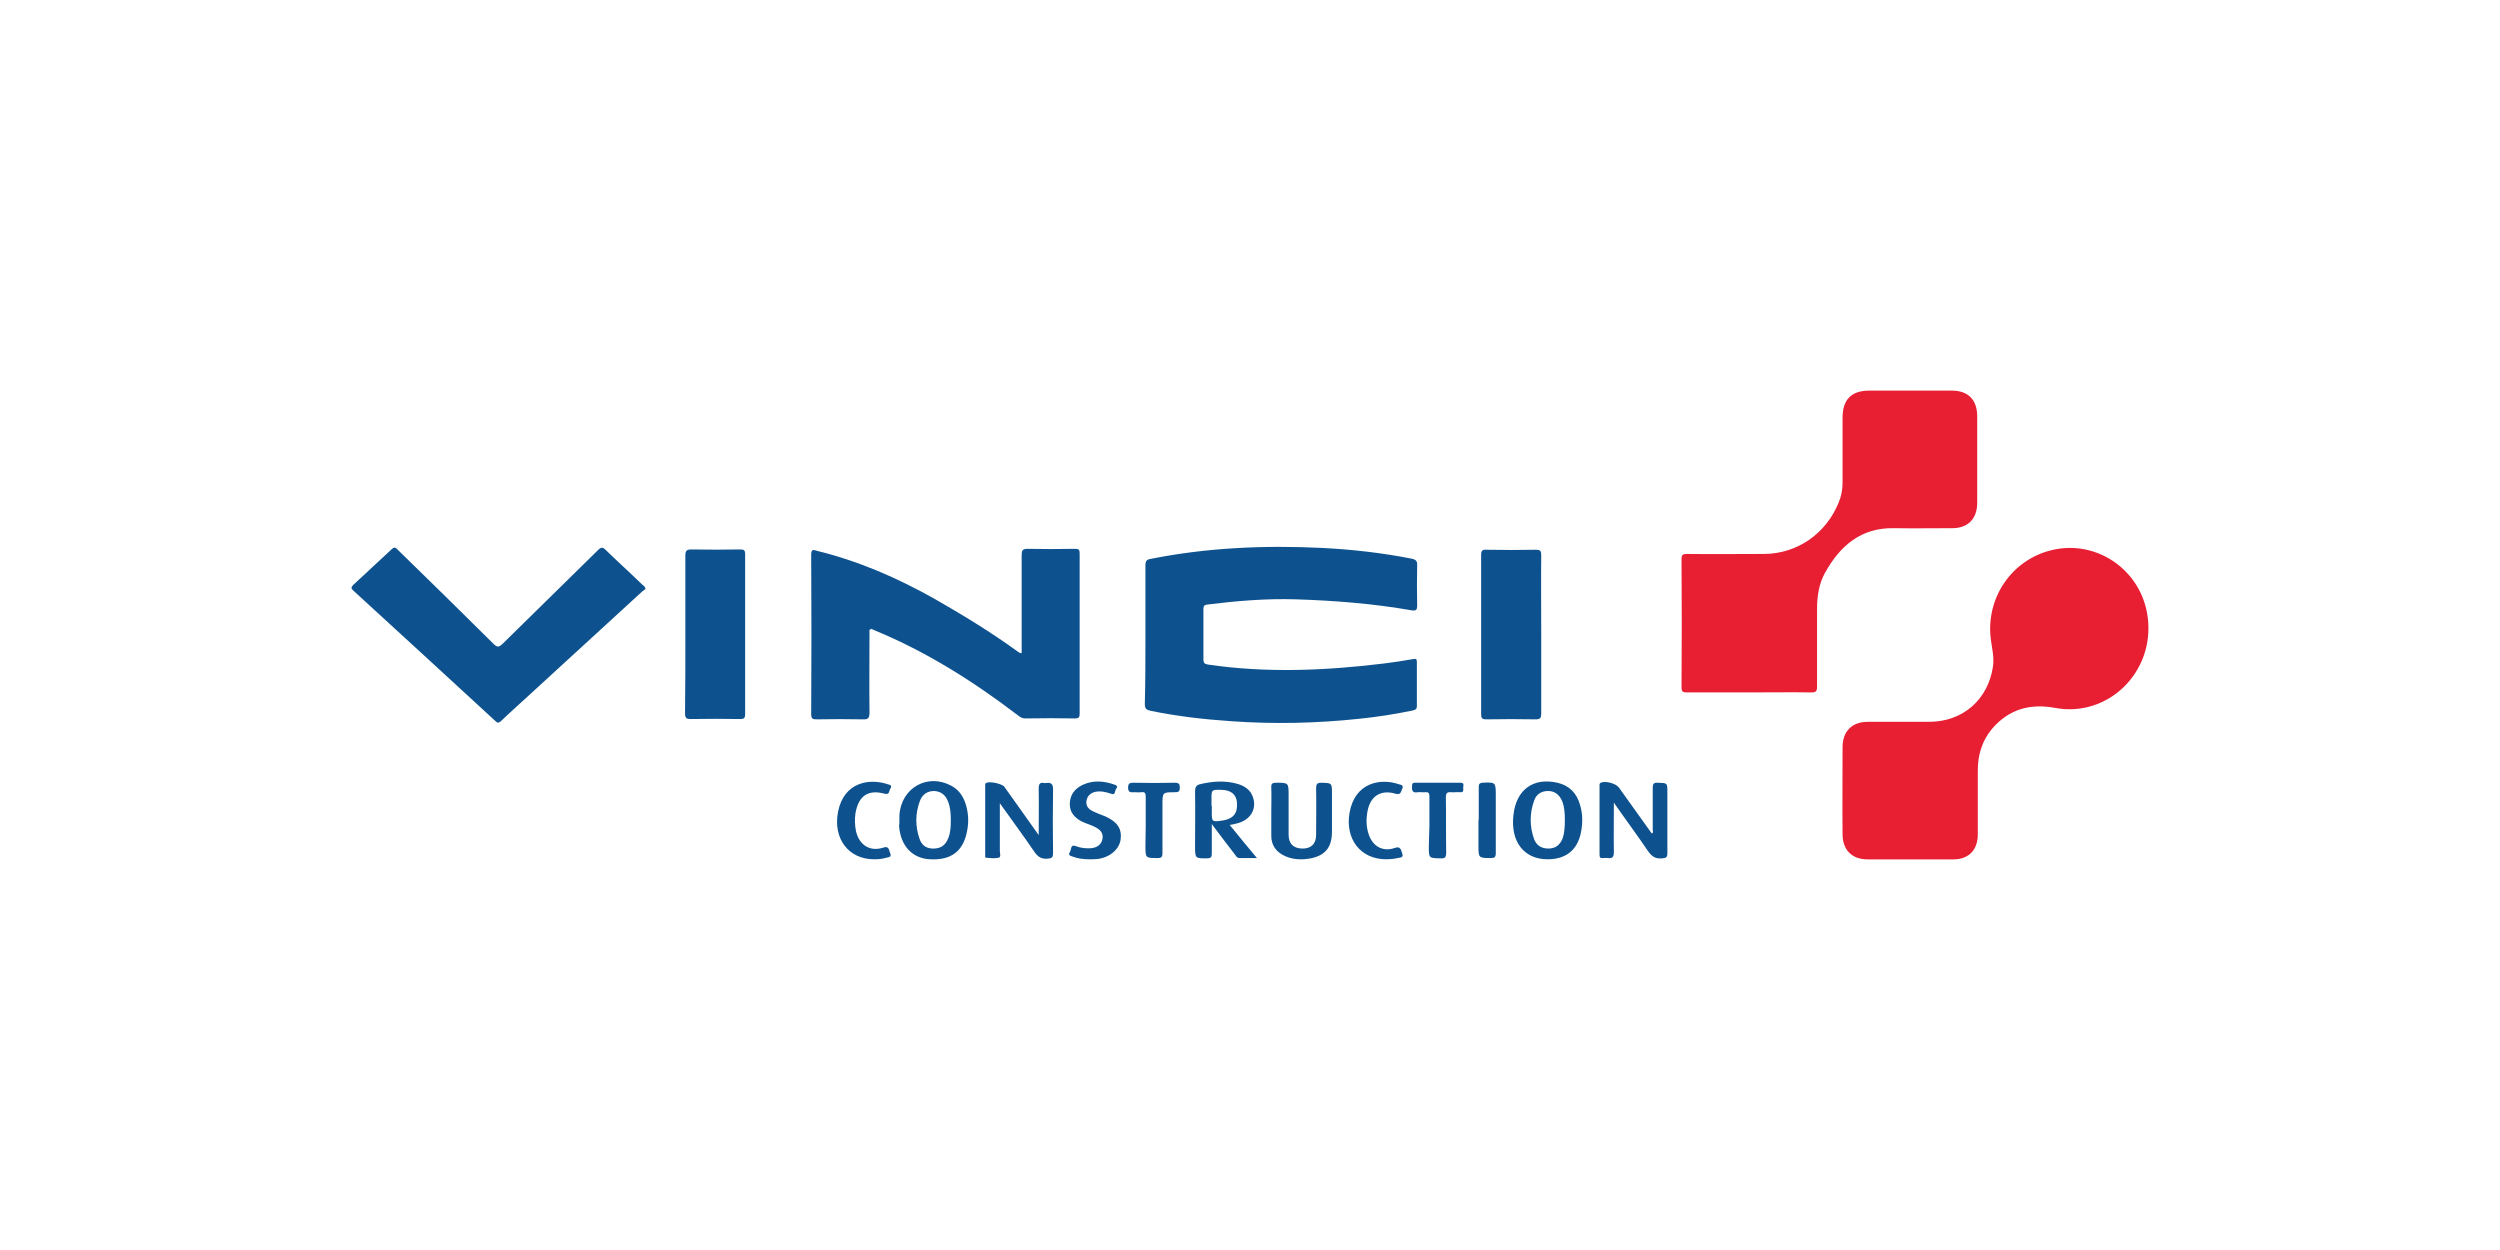 <svg xmlns="http://www.w3.org/2000/svg" width="128" height="64" viewBox="0 0 128 64" fill="none"><path d="M97.801 44C97.072 44 96.344 44 95.615 44C94.825 44 94.339 43.519 94.339 42.712C94.324 41.223 94.339 39.749 94.339 38.26C94.339 37.438 94.825 36.957 95.63 36.957C96.693 36.957 97.74 36.957 98.803 36.957C100.504 36.941 101.779 35.824 102.037 34.149C102.113 33.668 101.992 33.202 101.931 32.737C101.658 30.611 103.009 28.641 105.074 28.16C107.382 27.617 109.66 29.215 109.963 31.604C110.328 34.412 107.929 36.755 105.211 36.243C103.935 36.01 102.872 36.305 102.007 37.298C101.491 37.903 101.263 38.632 101.263 39.439C101.263 40.54 101.263 41.642 101.263 42.728C101.263 43.519 100.792 44 100.018 44C99.274 44 98.53 44 97.801 44ZM89.556 35.452C88.493 35.452 87.431 35.452 86.353 35.452C86.155 35.452 86.094 35.405 86.094 35.188C86.11 33.001 86.11 30.813 86.094 28.626C86.094 28.393 86.17 28.362 86.383 28.362C87.689 28.378 88.995 28.362 90.3 28.362C92.001 28.362 93.489 27.338 94.142 25.725C94.278 25.399 94.339 25.073 94.339 24.716C94.339 23.615 94.339 22.498 94.339 21.396C94.339 20.45 94.795 20 95.706 20C97.118 20 98.53 20 99.942 20C100.777 20 101.233 20.481 101.233 21.319C101.233 22.793 101.233 24.266 101.233 25.74C101.233 26.562 100.762 27.043 99.957 27.043C98.955 27.043 97.968 27.059 96.966 27.043C95.296 27.012 94.218 27.928 93.443 29.324C93.124 29.898 93.033 30.534 93.033 31.186C93.033 32.504 93.033 33.838 93.033 35.157C93.033 35.39 92.973 35.452 92.745 35.452C91.697 35.436 90.619 35.452 89.556 35.452Z" fill="#E81E33"></path><path d="M58.646 32.489C58.646 31.313 58.646 30.122 58.646 28.946C58.646 28.727 58.707 28.649 58.906 28.617C61.799 28.037 64.737 27.912 67.676 28.053C69.222 28.131 70.753 28.304 72.268 28.602C72.498 28.649 72.574 28.727 72.559 28.962C72.544 29.636 72.544 30.326 72.559 31C72.559 31.219 72.513 31.282 72.283 31.251C70.324 30.906 68.334 30.749 66.345 30.686C64.829 30.639 63.329 30.765 61.814 30.953C61.676 30.968 61.615 31.016 61.615 31.172C61.615 32.034 61.615 32.897 61.615 33.759C61.615 33.931 61.661 33.994 61.845 34.025C64.829 34.464 67.814 34.339 70.799 33.978C71.319 33.916 71.84 33.837 72.36 33.743C72.498 33.712 72.544 33.743 72.544 33.9C72.544 34.652 72.544 35.405 72.544 36.157C72.544 36.33 72.436 36.345 72.329 36.377C71.426 36.565 70.523 36.706 69.605 36.8C67.416 37.035 65.212 37.082 63.023 36.925C61.646 36.831 60.268 36.674 58.906 36.392C58.692 36.345 58.615 36.282 58.615 36.047C58.646 34.856 58.646 33.665 58.646 32.489ZM44.518 32.238C44.518 33.665 44.503 35.075 44.518 36.486C44.518 36.753 44.457 36.847 44.181 36.831C43.386 36.815 42.605 36.815 41.809 36.831C41.61 36.831 41.533 36.8 41.533 36.565C41.549 33.837 41.549 31.125 41.533 28.398C41.533 28.053 41.702 28.178 41.855 28.21C43.967 28.727 45.942 29.589 47.84 30.655C49.294 31.486 50.732 32.364 52.095 33.351C52.156 33.383 52.187 33.445 52.309 33.445V33.163C52.309 31.596 52.309 30.028 52.309 28.445C52.309 28.194 52.34 28.1 52.615 28.1C53.426 28.116 54.237 28.116 55.049 28.1C55.232 28.1 55.278 28.147 55.278 28.335C55.278 31.078 55.278 33.821 55.278 36.549C55.278 36.721 55.232 36.784 55.049 36.784C54.192 36.768 53.35 36.768 52.493 36.784C52.309 36.784 52.202 36.69 52.079 36.596C49.814 34.872 47.426 33.367 44.809 32.285C44.732 32.254 44.671 32.222 44.595 32.191C44.579 32.238 44.564 32.238 44.518 32.238ZM33.054 30.153C33.008 30.185 32.947 30.232 32.886 30.279C30.988 32.019 29.09 33.759 27.192 35.499C26.687 35.969 26.166 36.423 25.661 36.909C25.539 37.019 25.477 37.035 25.355 36.909C22.937 34.684 20.518 32.458 18.1 30.247C17.977 30.138 17.962 30.075 18.084 29.95C18.743 29.338 19.401 28.727 20.059 28.116C20.212 27.975 20.273 28.053 20.381 28.163C22.018 29.762 23.656 31.36 25.278 32.975C25.477 33.163 25.554 33.132 25.738 32.959C27.36 31.36 28.998 29.762 30.62 28.163C30.773 28.006 30.865 28.006 31.018 28.163C31.63 28.758 32.273 29.338 32.886 29.934C32.947 29.981 33.023 30.028 33.054 30.153ZM78.911 32.489C78.911 33.837 78.911 35.185 78.911 36.533C78.911 36.753 78.865 36.831 78.635 36.831C77.794 36.815 76.936 36.815 76.095 36.831C75.88 36.831 75.834 36.768 75.834 36.565C75.834 33.853 75.834 31.125 75.834 28.413C75.834 28.178 75.911 28.131 76.125 28.147C76.967 28.163 77.809 28.163 78.635 28.147C78.865 28.147 78.911 28.21 78.911 28.429C78.896 29.777 78.911 31.141 78.911 32.489ZM35.09 32.458C35.09 31.125 35.09 29.777 35.09 28.445C35.09 28.194 35.166 28.131 35.396 28.131C36.222 28.147 37.049 28.147 37.891 28.131C38.09 28.131 38.151 28.163 38.151 28.382C38.151 31.11 38.151 33.837 38.151 36.565C38.151 36.768 38.09 36.815 37.906 36.815C37.064 36.8 36.207 36.8 35.35 36.815C35.12 36.815 35.074 36.737 35.074 36.518C35.09 35.185 35.09 33.821 35.09 32.458ZM82.63 41.095C82.63 41.972 82.615 42.803 82.63 43.618C82.63 43.869 82.569 43.963 82.324 43.932C82.232 43.916 82.156 43.932 82.064 43.932C81.942 43.948 81.896 43.901 81.896 43.76C81.896 42.584 81.896 41.408 81.896 40.217C81.896 40.154 81.896 40.107 81.957 40.076C82.186 39.966 82.737 40.107 82.891 40.327C83.457 41.11 84.008 41.894 84.574 42.678C84.666 42.631 84.62 42.537 84.62 42.474C84.62 41.769 84.62 41.063 84.62 40.342C84.62 40.139 84.666 40.06 84.88 40.076C85.37 40.092 85.37 40.076 85.37 40.577C85.37 41.612 85.37 42.631 85.37 43.666C85.37 43.901 85.309 43.932 85.095 43.948C84.758 43.979 84.574 43.854 84.375 43.571C83.824 42.756 83.227 41.957 82.63 41.095ZM53.181 42.756C53.181 41.91 53.197 41.142 53.181 40.374C53.181 40.123 53.258 40.044 53.472 40.092C53.487 40.092 53.518 40.092 53.533 40.092C53.824 40.044 53.931 40.139 53.916 40.468C53.901 41.534 53.901 42.599 53.916 43.681C53.916 43.916 53.84 43.948 53.641 43.963C53.319 43.995 53.136 43.869 52.952 43.603C52.401 42.788 51.804 41.988 51.192 41.126V41.988C51.192 42.521 51.192 43.054 51.192 43.571C51.192 43.697 51.268 43.885 51.13 43.916C50.931 43.963 50.702 43.932 50.487 43.916C50.426 43.916 50.442 43.822 50.442 43.76C50.442 42.584 50.442 41.424 50.442 40.248C50.442 40.186 50.426 40.123 50.487 40.092C50.641 39.982 51.299 40.123 51.421 40.28C52.003 41.095 52.569 41.894 53.181 42.756ZM62.044 41.252V41.581C62.044 42.067 62.059 42.082 62.533 42.02C63.038 41.957 63.299 41.737 63.329 41.346C63.391 40.734 63.1 40.436 62.457 40.436C62.044 40.436 62.028 40.452 62.028 40.86V41.252H62.044ZM62.962 42.239C63.437 42.819 63.865 43.352 64.355 43.932C64.033 43.932 63.758 43.932 63.467 43.932C63.329 43.932 63.283 43.822 63.222 43.744C62.84 43.258 62.472 42.756 62.044 42.192C62.044 42.756 62.044 43.227 62.044 43.697C62.044 43.869 62.013 43.932 61.829 43.948C61.187 43.948 61.187 43.963 61.187 43.305C61.187 42.38 61.202 41.44 61.187 40.515C61.187 40.311 61.248 40.201 61.431 40.154C62.074 39.998 62.732 39.95 63.375 40.139C63.743 40.248 64.033 40.452 64.156 40.828C64.355 41.44 64.018 41.988 63.329 42.161C63.222 42.192 63.115 42.208 62.962 42.239ZM80.12 41.988C80.12 41.659 80.105 41.33 79.982 41.016C79.845 40.703 79.615 40.499 79.263 40.499C78.911 40.499 78.651 40.672 78.544 41.001C78.314 41.643 78.314 42.317 78.544 42.96C78.666 43.289 78.926 43.446 79.278 43.446C79.63 43.446 79.86 43.274 79.998 42.944C80.105 42.647 80.12 42.317 80.12 41.988ZM79.232 43.995C78.023 43.995 77.334 43.086 77.487 41.737C77.625 40.436 78.498 39.794 79.737 40.076C80.35 40.217 80.732 40.609 80.901 41.22C81.038 41.675 81.038 42.145 80.947 42.615C80.763 43.524 80.181 43.995 79.232 43.995ZM48.681 42.02C48.681 41.69 48.666 41.361 48.544 41.048C48.421 40.718 48.192 40.515 47.824 40.499C47.487 40.499 47.212 40.672 47.09 41.032C46.86 41.659 46.86 42.302 47.074 42.929C47.197 43.305 47.457 43.462 47.84 43.446C48.192 43.43 48.421 43.258 48.559 42.897C48.666 42.615 48.681 42.317 48.681 42.02ZM46.049 42.004C46.049 41.91 46.049 41.831 46.049 41.737C46.141 40.327 47.503 39.574 48.712 40.233C49.125 40.452 49.355 40.828 49.477 41.283C49.584 41.69 49.6 42.098 49.523 42.505C49.34 43.571 48.712 44.057 47.61 43.995C46.707 43.948 46.11 43.305 46.033 42.302C46.049 42.192 46.049 42.098 46.049 42.004ZM65.09 41.581C65.09 41.157 65.105 40.734 65.09 40.327C65.074 40.123 65.151 40.076 65.334 40.076C65.977 40.076 65.977 40.076 65.977 40.734C65.977 41.408 65.977 42.067 65.977 42.741C65.977 43.211 66.237 43.446 66.697 43.446C67.141 43.446 67.385 43.195 67.385 42.741C67.385 41.957 67.401 41.157 67.385 40.374C67.385 40.17 67.416 40.076 67.646 40.076C68.197 40.092 68.197 40.076 68.197 40.656V42.568C68.197 43.368 67.875 43.791 67.11 43.948C66.681 44.026 66.237 44.026 65.809 43.838C65.35 43.634 65.074 43.289 65.09 42.741C65.09 42.364 65.09 41.972 65.09 41.581ZM55.768 43.995C55.477 43.995 55.187 43.963 54.911 43.854C54.819 43.822 54.666 43.791 54.773 43.634C54.865 43.509 54.788 43.211 55.079 43.321C55.324 43.415 55.569 43.446 55.829 43.43C56.166 43.415 56.396 43.227 56.442 42.976C56.503 42.694 56.38 42.49 56.044 42.333C55.829 42.223 55.584 42.161 55.37 42.051C55.018 41.863 54.758 41.581 54.773 41.142C54.788 40.687 55.033 40.374 55.431 40.186C55.967 39.935 56.518 39.982 57.054 40.17C57.161 40.201 57.253 40.264 57.146 40.389C57.069 40.483 57.13 40.734 56.886 40.64C56.61 40.546 56.35 40.483 56.059 40.546C55.829 40.609 55.676 40.75 55.63 40.985C55.584 41.236 55.707 41.408 55.921 41.518C56.136 41.628 56.365 41.706 56.595 41.8C57.207 42.082 57.452 42.427 57.375 42.991C57.299 43.493 56.824 43.901 56.197 43.979C56.044 43.995 55.906 43.995 55.768 43.995ZM44.778 43.995C43.431 44.01 42.636 42.913 42.911 41.549C43.217 40.029 44.533 39.841 45.452 40.154C45.544 40.186 45.697 40.201 45.59 40.374C45.513 40.483 45.559 40.703 45.299 40.64C44.442 40.405 43.952 40.75 43.799 41.643C43.753 41.957 43.768 42.27 43.829 42.568C43.998 43.274 44.549 43.618 45.222 43.399C45.528 43.289 45.513 43.54 45.574 43.681C45.681 43.901 45.467 43.885 45.375 43.916C45.176 43.979 44.947 43.995 44.778 43.995ZM70.998 43.995C69.651 44.01 68.855 42.944 69.1 41.596C69.375 40.076 70.661 39.825 71.625 40.154C71.717 40.186 71.885 40.186 71.794 40.389C71.717 40.53 71.732 40.718 71.457 40.64C70.676 40.405 70.125 40.781 70.003 41.612C69.942 41.972 69.957 42.333 70.064 42.678C70.263 43.321 70.783 43.634 71.411 43.415C71.717 43.305 71.732 43.524 71.794 43.697C71.885 43.932 71.656 43.901 71.564 43.932C71.365 43.979 71.135 43.995 70.998 43.995ZM58.661 42.239C58.661 41.753 58.661 41.283 58.661 40.797C58.661 40.624 58.63 40.53 58.431 40.562C58.309 40.577 58.171 40.562 58.049 40.562C57.88 40.577 57.758 40.562 57.758 40.327C57.758 40.092 57.865 40.076 58.033 40.076C58.737 40.092 59.442 40.092 60.146 40.076C60.314 40.076 60.406 40.107 60.406 40.311C60.406 40.499 60.375 40.562 60.161 40.562C59.518 40.562 59.518 40.562 59.518 41.22C59.518 42.035 59.518 42.85 59.518 43.681C59.518 43.869 59.472 43.932 59.273 43.932C58.646 43.932 58.646 43.932 58.646 43.305L58.661 42.239ZM73.186 42.255C73.186 41.769 73.186 41.283 73.186 40.781C73.186 40.609 73.141 40.546 72.972 40.562C72.85 40.577 72.712 40.546 72.59 40.562C72.283 40.624 72.283 40.421 72.299 40.217C72.299 40.107 72.345 40.076 72.436 40.076C73.217 40.076 73.998 40.076 74.778 40.076C74.993 40.076 74.916 40.217 74.916 40.327C74.916 40.436 74.962 40.577 74.763 40.562C74.61 40.546 74.442 40.577 74.288 40.562C74.09 40.546 74.028 40.609 74.028 40.828C74.044 41.769 74.028 42.709 74.044 43.65C74.044 43.885 73.998 43.963 73.753 43.948C73.156 43.932 73.156 43.948 73.156 43.336L73.186 42.255ZM75.712 41.972C75.712 41.408 75.712 40.86 75.712 40.295C75.712 40.154 75.743 40.092 75.896 40.076C76.584 40.044 76.584 40.044 76.584 40.75C76.584 41.722 76.584 42.709 76.584 43.681C76.584 43.885 76.523 43.932 76.34 43.932C75.697 43.932 75.697 43.932 75.697 43.274V41.972" fill="#0D528F"></path></svg>